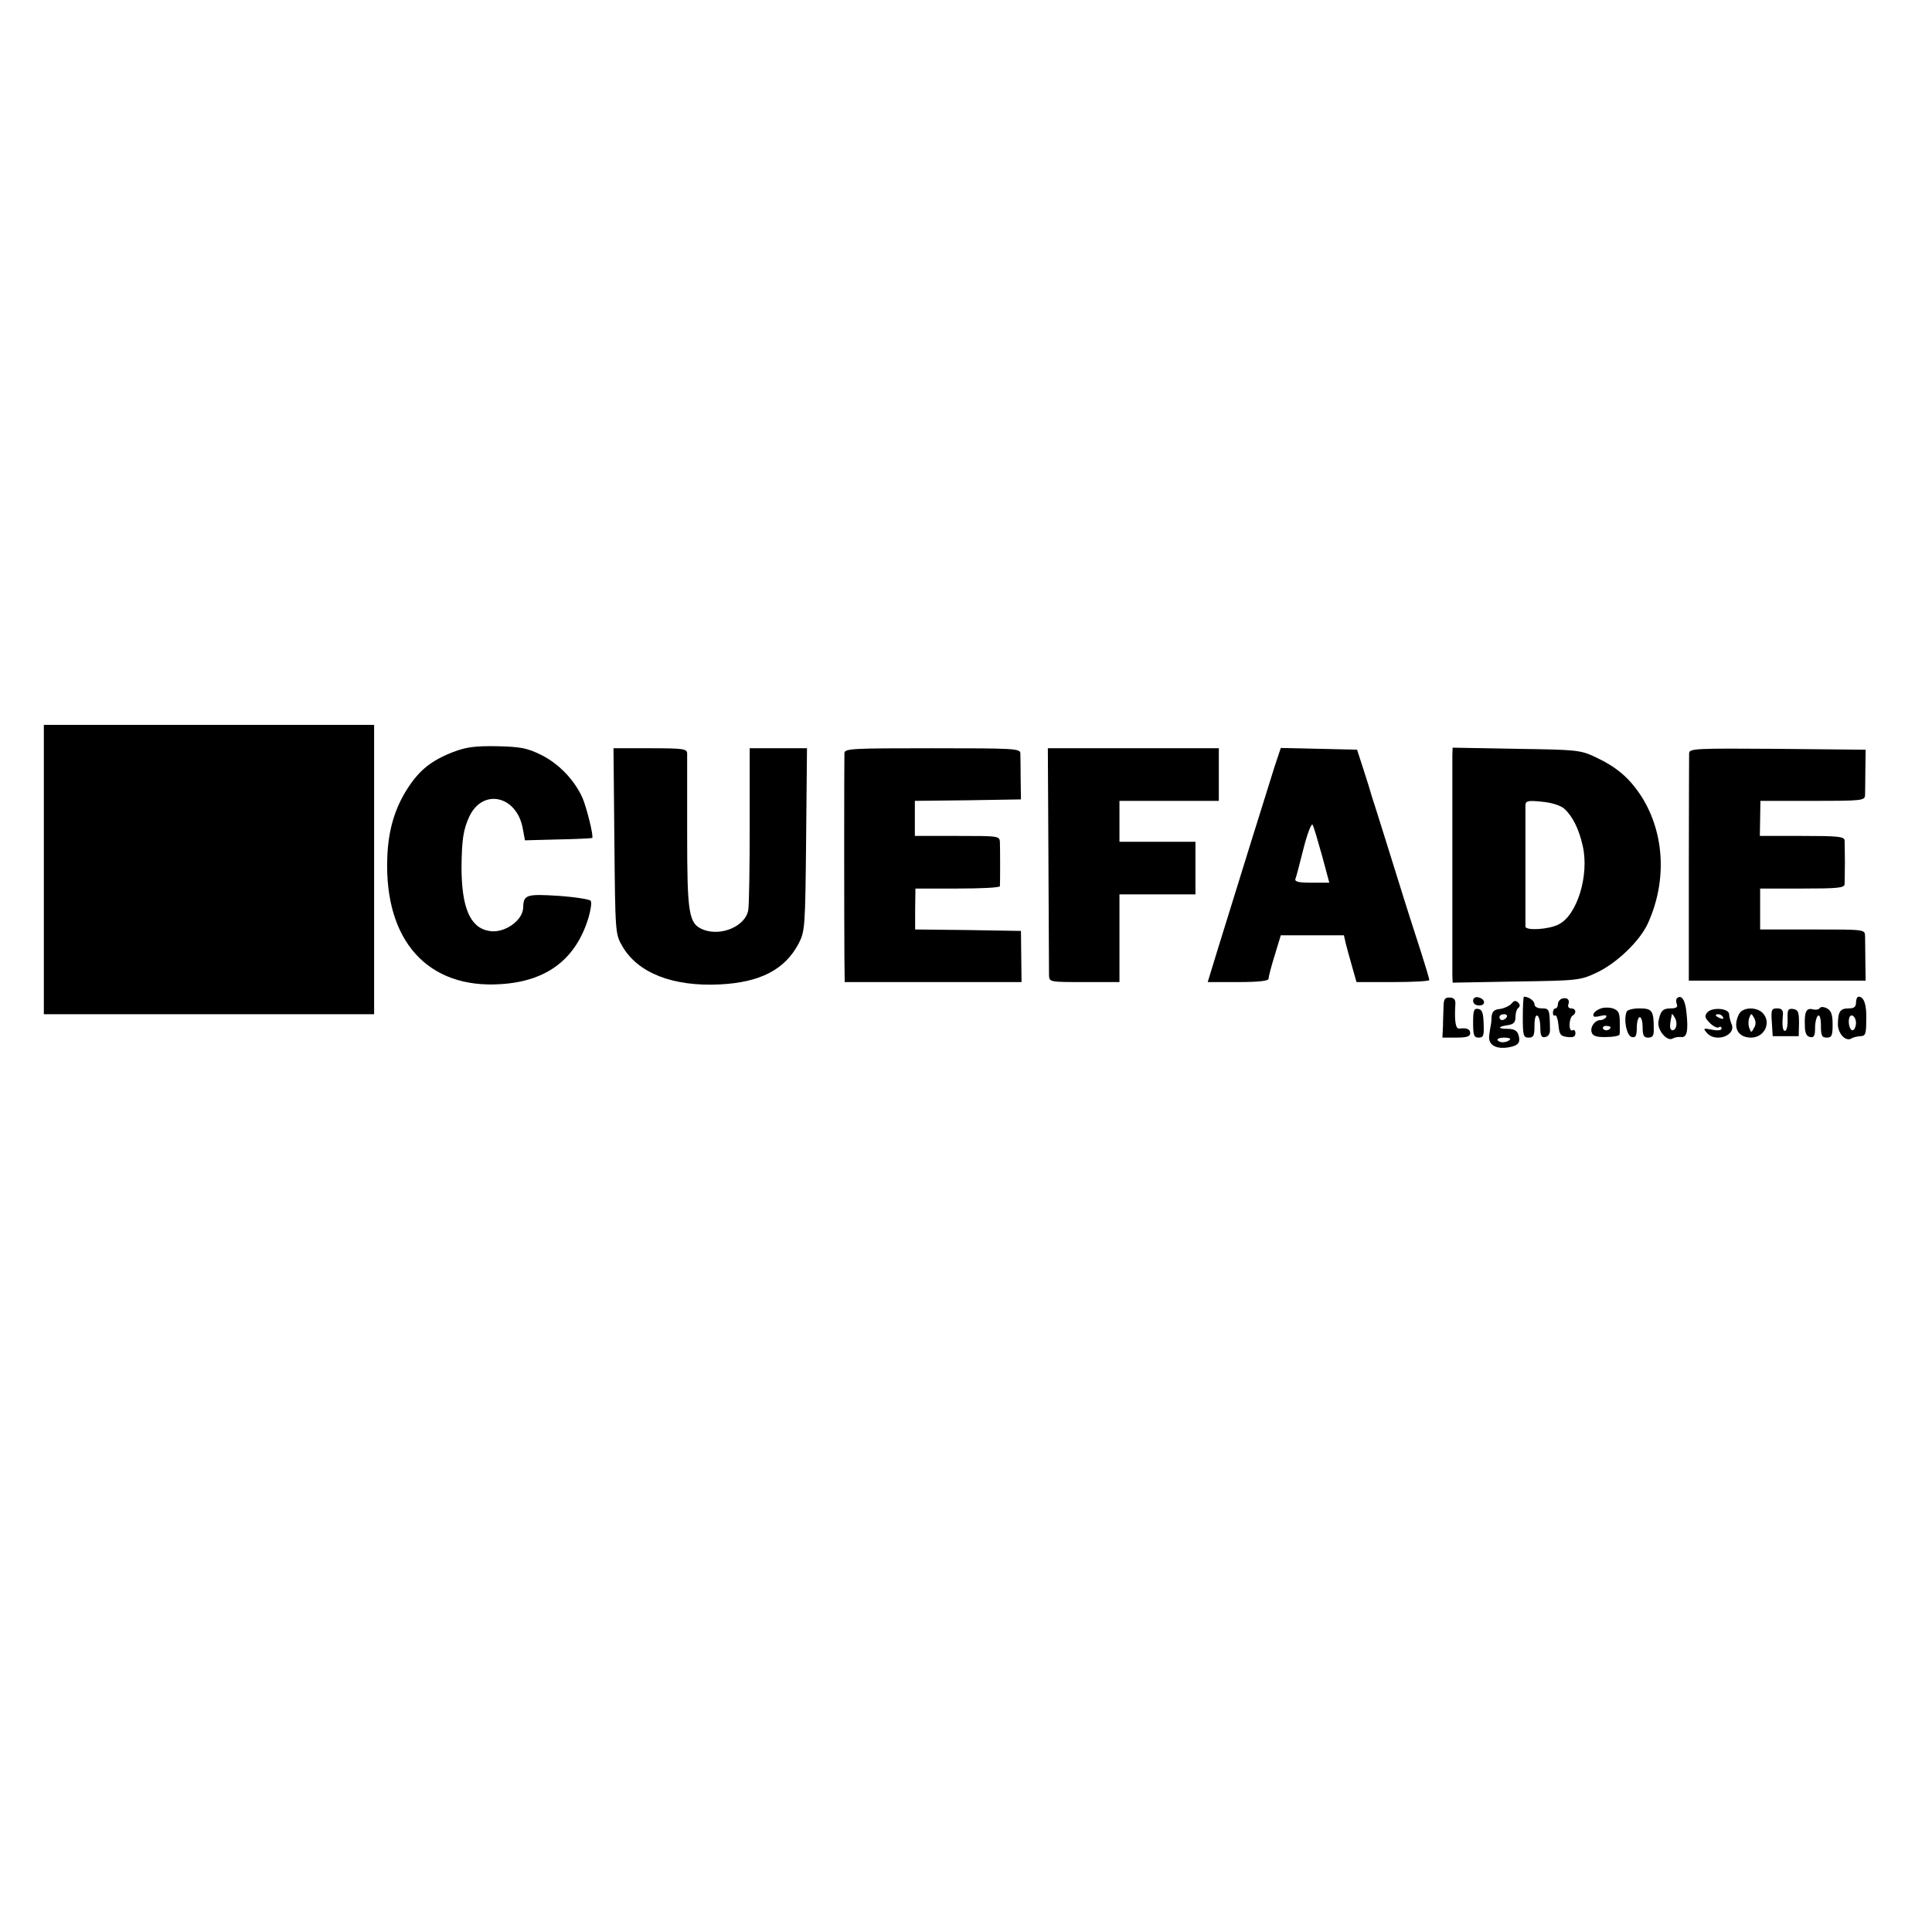 <?xml version="1.0" standalone="no"?>
<!DOCTYPE svg PUBLIC "-//W3C//DTD SVG 20010904//EN"
 "http://www.w3.org/TR/2001/REC-SVG-20010904/DTD/svg10.dtd">
<svg version="1.0" xmlns="http://www.w3.org/2000/svg"
 width="661pt" height="661pt" viewBox="0 0 661 661"
 preserveAspectRatio="xMidYMid meet">
<g transform="translate(0,661) scale(0.1,-0.1)"
fill="#000000" stroke="none">
<path d="M150 3635 l0 -495 565 0 565 0 0 495 0 495 -565 0 -565 0 0 -495z"/>
<path d="M1550 4037 c-74 -29 -114 -61 -154 -122 -45 -69 -68 -145 -71 -241
-10 -283 139 -448 389 -431 158 10 257 86 300 229 7 25 11 50 7 56 -3 5 -53
13 -110 17 -110 7 -120 4 -121 -40 -1 -45 -66 -90 -117 -80 -65 11 -94 81 -94
219 1 93 6 128 27 173 47 98 164 70 183 -44 l7 -38 114 3 c62 1 115 4 116 5 6
5 -19 104 -33 137 -28 62 -81 117 -141 147 -49 24 -70 28 -152 30 -77 1 -105
-3 -150 -20z"/>
<path d="M2102 3733 c3 -315 3 -318 27 -360 53 -92 173 -139 334 -131 139 7
222 51 269 139 22 43 23 53 26 357 l3 312 -98 0 -98 0 0 -263 c0 -144 -2 -275
-5 -291 -10 -55 -92 -90 -153 -67 -51 20 -56 52 -56 332 0 140 0 262 0 272 -1
15 -14 17 -127 17 l-125 0 3 -317z"/>
<path d="M2889 4033 c-1 -22 -1 -584 0 -700 l1 -83 303 0 302 0 -1 87 -1 88
-181 3 -181 2 0 70 1 70 144 0 c79 0 144 3 145 8 1 11 1 124 0 150 -1 22 -3
22 -146 22 l-145 0 0 60 0 60 182 2 181 3 -1 70 c0 39 -1 78 -1 88 -1 16 -22
17 -301 17 -279 0 -300 -1 -301 -17z"/>
<path d="M3587 3673 c1 -208 2 -388 2 -400 1 -23 3 -23 121 -23 l120 0 0 150
0 150 130 0 130 0 0 90 0 90 -130 0 -130 0 0 70 0 70 170 0 170 0 0 90 0 90
-292 0 -293 0 2 -377z"/>
<path d="M4361 3988 c-20 -63 -134 -429 -196 -630 l-33 -108 104 0 c69 0 104
4 104 11 0 6 9 42 21 80 l21 69 108 0 108 0 6 -27 c4 -16 14 -52 22 -80 l15
-53 124 0 c69 0 125 3 125 7 0 5 -13 48 -29 98 -16 49 -53 164 -81 255 -28 91
-61 194 -72 230 -12 36 -21 66 -21 67 0 1 -10 33 -22 70 l-22 68 -130 3 -131
3 -21 -63z m162 -305 l25 -93 -60 0 c-44 0 -59 3 -56 13 3 6 15 54 28 105 13
51 27 87 31 80 4 -7 18 -55 32 -105z"/>
<path d="M4969 4028 c0 -28 0 -723 0 -756 l1 -24 218 4 c211 3 219 4 274 30
69 32 149 109 176 169 66 145 57 309 -22 434 -41 63 -84 100 -156 134 -53 25
-63 26 -272 29 l-218 4 -1 -24z m383 -185 c28 -25 50 -69 63 -127 23 -100 -19
-238 -83 -269 -33 -17 -112 -22 -113 -7 0 5 0 98 0 205 0 107 0 202 0 211 1
14 10 16 57 11 33 -3 64 -13 76 -24z"/>
<path d="M5779 4033 c0 -10 -1 -189 -1 -398 l0 -380 302 0 303 0 -1 65 c0 36
-1 75 -1 88 -1 22 -1 22 -180 22 l-179 0 0 70 0 70 144 0 c121 0 144 2 145 15
0 8 1 42 1 75 0 33 -1 67 -1 75 -1 13 -24 15 -145 15 l-145 0 1 60 1 60 179 0
c171 0 178 1 179 20 0 11 1 50 1 88 l1 67 -301 3 c-283 2 -302 1 -303 -15z"/>
<path d="M4939 3172 c0 -15 -2 -46 -2 -70 l-2 -42 48 0 c35 0 47 4 47 15 0 14
-11 19 -37 16 -13 -2 -17 25 -14 79 2 19 -3 26 -18 27 -16 1 -21 -4 -22 -25z"/>
<path d="M5040 3186 c0 -10 9 -16 21 -16 24 0 21 23 -4 28 -10 2 -17 -3 -17
-12z"/>
<path d="M5210 3130 c0 -63 2 -70 20 -70 17 0 20 7 20 41 0 24 4 38 10 34 6
-3 10 -22 10 -41 0 -28 4 -35 17 -32 11 2 17 12 16 28 -1 67 -2 70 -28 70 -15
0 -25 6 -25 14 0 12 -20 26 -36 26 -2 0 -4 -31 -4 -70z"/>
<path d="M5343 3193 c-7 -3 -13 -11 -13 -19 0 -8 -4 -14 -8 -14 -5 0 -9 -7 -9
-15 0 -8 4 -12 8 -9 4 2 9 -13 11 -33 3 -33 7 -38 31 -41 20 -2 27 1 27 13 0
9 -4 13 -10 10 -6 -3 -10 5 -10 19 0 14 5 28 10 31 15 9 12 25 -5 25 -8 0 -12
6 -9 14 6 16 -5 25 -23 19z"/>
<path d="M5737 3194 c-3 -3 -3 -12 0 -20 4 -10 -3 -14 -20 -14 -28 0 -36 -8
-43 -45 -5 -29 30 -70 49 -58 7 4 19 6 28 5 20 -3 26 19 19 83 -4 45 -18 64
-33 49z m-3 -98 c-3 -9 -10 -13 -15 -10 -7 4 -7 17 1 54 0 3 5 -2 10 -12 6 -9
7 -23 4 -32z"/>
<path d="M6350 3180 c0 -15 -7 -20 -24 -20 -30 0 -37 -10 -38 -52 -1 -33 26
-63 46 -51 6 4 20 7 31 8 17 0 20 7 20 55 2 53 -8 80 -26 80 -5 0 -9 -9 -9
-20z m0 -70 c0 -10 -4 -21 -9 -24 -10 -7 -20 23 -14 42 6 17 23 4 23 -18z"/>
<path d="M5171 3176 c-7 -8 -25 -16 -39 -18 -21 -2 -27 -9 -29 -28 0 -14 -2
-27 -3 -30 -1 -3 -3 -18 -5 -33 -4 -32 23 -48 68 -40 33 6 40 17 32 43 -5 14
-15 20 -37 20 -36 0 -34 8 3 13 18 3 24 10 24 28 0 13 4 27 10 31 6 5 6 11 -1
18 -8 8 -14 7 -23 -4z m-16 -46 c-3 -5 -10 -10 -16 -10 -5 0 -9 5 -9 10 0 6 7
10 16 10 8 0 12 -4 9 -10z m11 -77 c-11 -11 -35 -12 -42 -2 -3 5 7 9 22 9 15
0 24 -3 20 -7z"/>
<path d="M5481 3161 c-14 -4 -27 -13 -29 -20 -3 -10 2 -12 23 -7 17 4 24 3 20
-4 -3 -5 -12 -10 -19 -10 -20 0 -37 -25 -30 -43 4 -12 18 -16 50 -15 24 0 45
4 45 9 1 5 1 18 1 29 0 42 -2 50 -19 58 -10 5 -29 6 -42 3z m29 -65 c0 -11
-19 -15 -25 -6 -3 5 1 10 9 10 9 0 16 -2 16 -4z"/>
<path d="M6226 3161 c-3 -5 -14 -7 -25 -4 -21 5 -28 -9 -26 -57 0 -24 6 -36
18 -38 13 -3 17 4 17 32 0 19 5 38 10 41 6 4 10 -10 10 -34 0 -34 3 -41 20
-41 17 0 20 7 20 45 0 34 -5 47 -19 55 -12 6 -22 6 -25 1z"/>
<path d="M5040 3111 c0 -43 3 -51 19 -51 16 0 19 7 17 47 -1 37 -5 49 -18 51
-15 3 -18 -4 -18 -47z"/>
<path d="M5565 3148 c-11 -28 1 -83 18 -86 13 -3 17 4 17 32 0 20 5 36 10 36
6 0 10 -16 10 -35 0 -28 4 -35 19 -35 16 0 20 7 19 33 0 59 -6 67 -49 67 -22
0 -42 -5 -44 -12z"/>
<path d="M5841 3146 c-10 -12 -8 -19 9 -36 11 -11 25 -18 30 -15 6 4 10 2 10
-4 0 -6 -13 -8 -32 -4 -30 6 -32 5 -19 -10 29 -36 103 -10 85 30 -4 10 -8 25
-8 33 -1 21 -59 25 -75 6z m54 -16 c3 -6 -1 -7 -9 -4 -18 7 -21 14 -7 14 6 0
13 -4 16 -10z"/>
<path d="M5950 3141 c-23 -45 -5 -81 41 -81 45 0 70 50 41 83 -21 23 -69 22
-82 -2z m51 -48 c-9 -17 -10 -17 -16 0 -4 9 -4 25 0 35 6 16 7 16 16 0 7 -12
7 -24 0 -35z"/>
<path d="M6062 3113 l3 -48 45 0 44 0 1 45 c0 38 -3 45 -20 48 -17 2 -20 -2
-19 -33 1 -19 -2 -38 -7 -41 -9 -5 -13 14 -9 54 1 16 -4 22 -20 22 -19 0 -21
-5 -18 -47z"/>
</g>
</svg>
